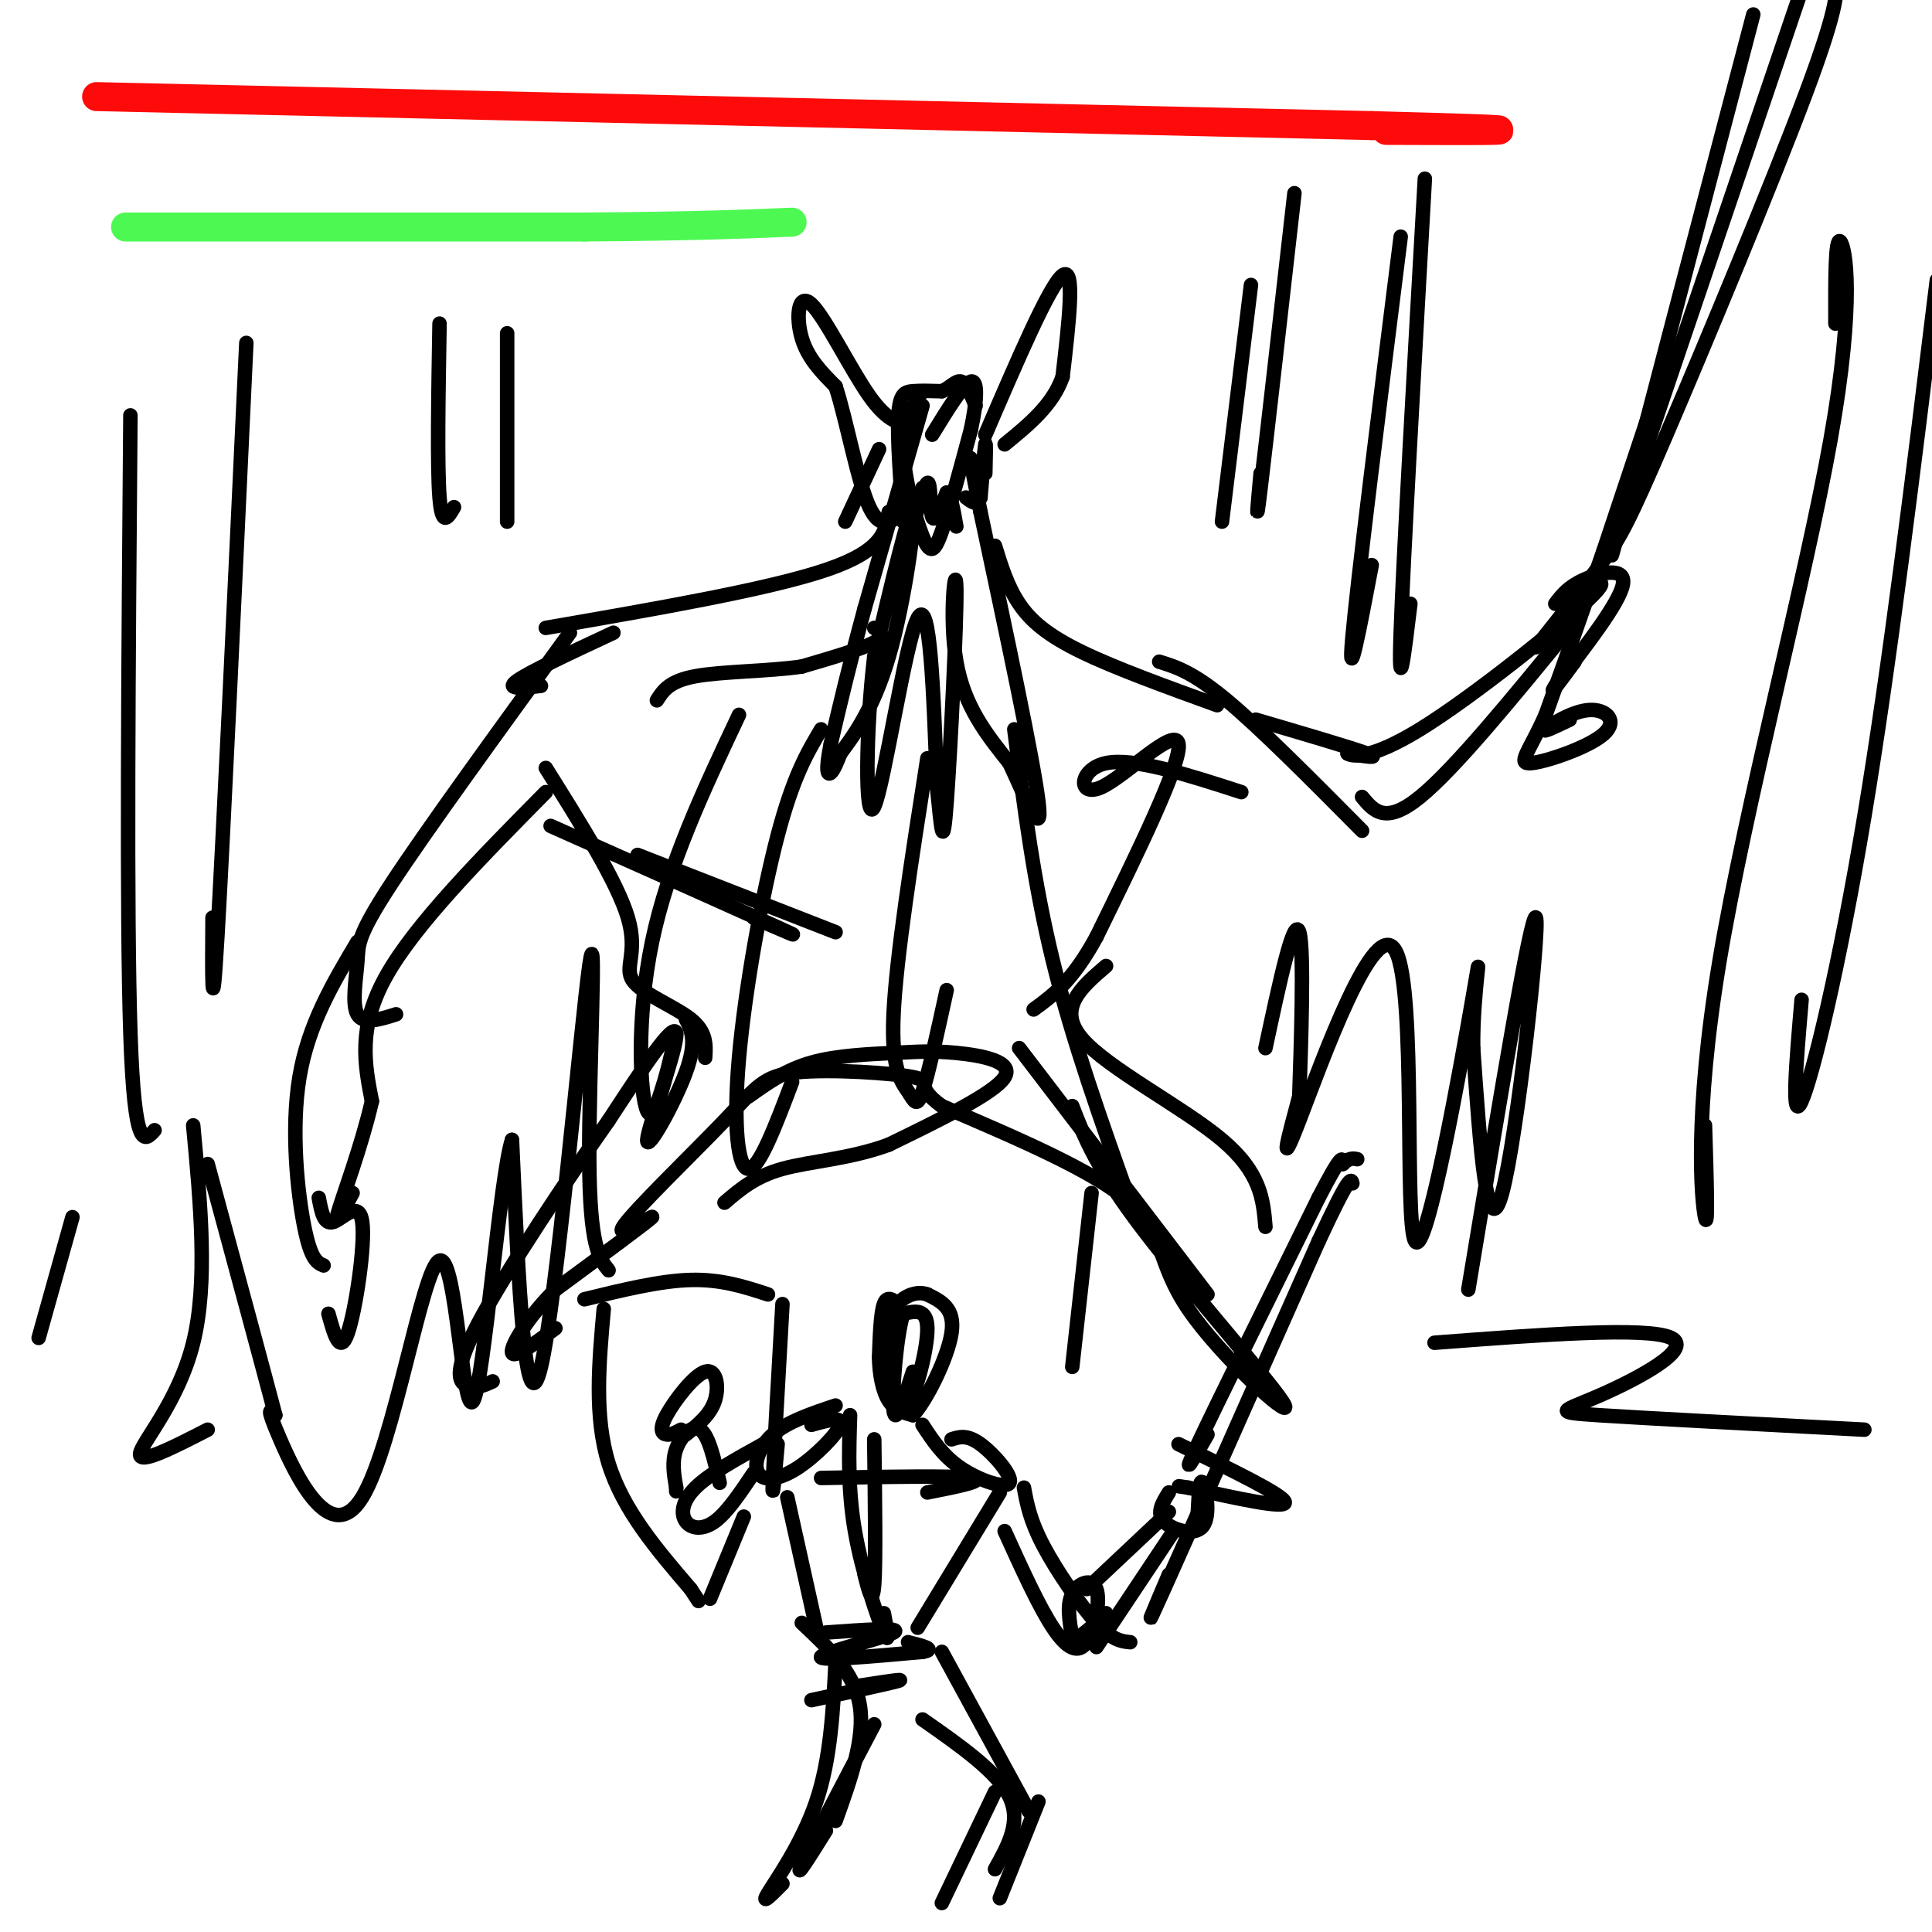 <svg viewBox='0 0 400 400' version='1.1' xmlns='http://www.w3.org/2000/svg' xmlns:xlink='http://www.w3.org/1999/xlink'><g fill='none' stroke='rgb(253,10,10)' stroke-width='6' stroke-linecap='round' stroke-linejoin='round'><path d='M20,20c0.000,0.000 264.000,6.000 264,6'/><path d='M284,26c44.500,1.167 23.750,1.083 3,1'/></g>
<g fill='none' stroke='rgb(77,248,83)' stroke-width='6' stroke-linecap='round' stroke-linejoin='round'><path d='M26,47c0.000,0.000 95.000,0.000 95,0'/><path d='M121,47c23.000,-0.167 33.000,-0.583 43,-1'/></g>
<g fill='none' stroke='rgb(0,0,0)' stroke-width='3' stroke-linecap='round' stroke-linejoin='round'><path d='M186,270c-1.167,-0.917 -2.333,-1.833 -3,0c-0.667,1.833 -0.833,6.417 -1,11'/><path d='M182,281c0.067,3.578 0.733,7.022 2,9c1.267,1.978 3.133,2.489 5,3'/><path d='M189,293c2.778,-2.956 7.222,-11.844 8,-17c0.778,-5.156 -2.111,-6.578 -5,-8'/><path d='M192,268c-2.536,-0.964 -6.375,0.625 -8,5c-1.625,4.375 -1.036,11.536 0,15c1.036,3.464 2.518,3.232 4,3'/><path d='M188,291c1.733,-2.956 4.067,-11.844 4,-16c-0.067,-4.156 -2.533,-3.578 -5,-3'/><path d='M187,272c-1.400,4.333 -2.400,16.667 -2,20c0.400,3.333 2.200,-2.333 4,-8'/><path d='M173,291c-4.994,1.671 -9.987,3.343 -13,6c-3.013,2.657 -4.045,6.300 -3,8c1.045,1.700 4.166,1.458 8,-1c3.834,-2.458 8.381,-7.131 9,-9c0.619,-1.869 -2.691,-0.935 -6,0'/><path d='M191,295c2.107,3.232 4.214,6.464 8,9c3.786,2.536 9.250,4.375 10,3c0.750,-1.375 -3.214,-5.964 -6,-8c-2.786,-2.036 -4.393,-1.518 -6,-1'/><path d='M158,299c-5.560,3.071 -11.119,6.143 -14,9c-2.881,2.857 -3.083,5.500 -2,7c1.083,1.500 3.452,1.857 6,0c2.548,-1.857 5.274,-5.929 8,-10'/><path d='M149,307c-1.133,-4.911 -2.267,-9.822 -4,-11c-1.733,-1.178 -4.067,1.378 -5,4c-0.933,2.622 -0.467,5.311 0,8'/><path d='M140,308c0.000,1.333 0.000,0.667 0,0'/><path d='M142,297c2.525,-2.040 5.049,-4.080 6,-7c0.951,-2.920 0.327,-6.721 -2,-6c-2.327,0.721 -6.357,5.963 -8,9c-1.643,3.037 -0.898,3.868 0,4c0.898,0.132 1.949,-0.434 3,-1'/><path d='M121,269c7.833,-1.917 15.667,-3.833 22,-4c6.333,-0.167 11.167,1.417 16,3'/><path d='M162,270c-0.917,16.083 -1.833,32.167 -2,37c-0.167,4.833 0.417,-1.583 1,-8'/><path d='M125,271c-1.000,11.167 -2.000,22.333 1,32c3.000,9.667 10.000,17.833 17,26'/><path d='M143,329c2.833,4.333 1.417,2.167 0,0'/><path d='M147,331c0.000,0.000 7.000,-17.000 7,-17'/><path d='M212,308c0.622,3.378 1.244,6.756 4,12c2.756,5.244 7.644,12.356 11,16c3.356,3.644 5.178,3.822 7,4'/><path d='M208,317c3.534,7.786 7.069,15.573 10,20c2.931,4.427 5.260,5.496 7,3c1.740,-2.496 2.892,-8.557 2,-11c-0.892,-2.443 -3.826,-1.270 -5,1c-1.174,2.270 -0.587,5.635 0,9'/><path d='M222,339c1.167,0.667 4.083,-2.167 7,-5'/><path d='M225,329c0.000,0.000 17.000,-16.000 17,-16'/><path d='M227,341c0.000,0.000 16.000,-24.000 16,-24'/><path d='M242,309c-1.321,2.119 -2.643,4.238 -1,6c1.643,1.762 6.250,3.167 8,1c1.750,-2.167 0.643,-7.905 0,-9c-0.643,-1.095 -0.821,2.452 -1,6'/><path d='M242,326c-3.083,7.250 -6.167,14.500 -1,3c5.167,-11.500 18.583,-41.750 32,-72'/><path d='M273,257c6.500,-14.000 6.750,-13.000 7,-12'/><path d='M244,299c10.833,5.250 21.667,10.500 22,12c0.333,1.500 -9.833,-0.750 -20,-3'/><path d='M246,308c-3.333,-0.500 -1.667,-0.250 0,0'/><path d='M250,297c-2.917,5.083 -5.833,10.167 -2,2c3.833,-8.167 14.417,-29.583 25,-51'/><path d='M273,248c5.000,-9.667 5.000,-8.333 5,-7'/><path d='M278,241c1.333,-1.333 2.167,-1.167 3,-1'/><path d='M207,309c0.000,0.000 -17.000,28.000 -17,28'/><path d='M163,310c0.000,0.000 6.000,27.000 6,27'/><path d='M195,342c0.000,0.000 18.000,33.000 18,33'/><path d='M191,356c7.750,5.417 15.500,10.833 18,16c2.500,5.167 -0.250,10.083 -3,15'/><path d='M215,373c0.000,0.000 -8.000,20.000 -8,20'/><path d='M206,371c0.000,0.000 -11.000,23.000 -11,23'/><path d='M166,336c5.417,5.083 10.833,10.167 12,17c1.167,6.833 -1.917,15.417 -5,24'/><path d='M173,344c-0.511,10.089 -1.022,20.178 -4,29c-2.978,8.822 -8.422,16.378 -10,19c-1.578,2.622 0.711,0.311 3,-2'/><path d='M181,357c-6.667,12.667 -13.333,25.333 -15,29c-1.667,3.667 1.667,-1.667 5,-7'/><path d='M168,352c8.167,-1.750 16.333,-3.500 18,-4c1.667,-0.500 -3.167,0.250 -8,1'/><path d='M171,338c8.044,-0.578 16.089,-1.156 14,0c-2.089,1.156 -14.311,4.044 -15,5c-0.689,0.956 10.156,-0.022 21,-1'/><path d='M191,342c3.000,-0.500 0.000,-1.250 -3,-2'/><path d='M176,293c-0.244,7.711 -0.489,15.422 1,24c1.489,8.578 4.711,18.022 6,21c1.289,2.978 0.644,-0.511 0,-4'/><path d='M181,298c0.167,12.667 0.333,25.333 0,30c-0.333,4.667 -1.167,1.333 -2,-2'/><path d='M170,306c13.667,-0.250 27.333,-0.500 31,0c3.667,0.500 -2.667,1.750 -9,3'/><path d='M191,84c0.000,0.000 -12.000,42.000 -12,42'/><path d='M179,126c-3.167,11.667 -5.083,19.833 -7,28'/><path d='M172,154c-1.178,5.867 -0.622,6.533 0,6c0.622,-0.533 1.311,-2.267 2,-4'/><path d='M174,156c2.179,-3.000 6.625,-8.500 10,-20c3.375,-11.500 5.679,-29.000 5,-30c-0.679,-1.000 -4.339,14.500 -8,30'/><path d='M181,136c-1.726,14.393 -2.042,35.375 0,31c2.042,-4.375 6.440,-34.107 9,-39c2.560,-4.893 3.280,15.054 4,35'/><path d='M194,163c0.915,8.933 1.204,13.766 2,3c0.796,-10.766 2.099,-37.129 2,-44c-0.099,-6.871 -1.600,5.751 0,15c1.600,9.249 6.300,15.124 11,21'/><path d='M209,158c3.578,7.711 7.022,16.489 6,8c-1.022,-8.489 -6.511,-34.244 -12,-60'/><path d='M203,106c-2.333,-11.833 -2.167,-11.417 -2,-11'/><path d='M191,81c-2.060,3.131 -4.119,6.262 -4,12c0.119,5.738 2.417,14.083 4,18c1.583,3.917 2.452,3.405 4,-1c1.548,-4.405 3.774,-12.702 6,-21'/><path d='M201,89c1.289,-5.978 1.511,-10.422 0,-10c-1.511,0.422 -4.756,5.711 -8,11'/><path d='M206,113c1.289,4.200 2.578,8.400 5,12c2.422,3.600 5.978,6.600 13,10c7.022,3.400 17.511,7.200 28,11'/><path d='M191,101c-1.173,4.637 -2.345,9.274 -2,8c0.345,-1.274 2.208,-8.458 3,-9c0.792,-0.542 0.512,5.560 1,7c0.488,1.440 1.744,-1.780 3,-5'/><path d='M196,102c0.833,0.333 1.417,3.667 2,7'/><path d='M204,98c0.083,-3.417 0.167,-6.833 0,-6c-0.167,0.833 -0.583,5.917 -1,11'/><path d='M203,103c-0.667,1.833 -1.833,0.917 -3,0'/><path d='M182,93c0.000,0.000 -7.000,15.000 -7,15'/><path d='M184,106c-0.583,4.000 -1.167,8.000 -13,12c-11.833,4.000 -34.917,8.000 -58,12'/><path d='M181,130c1.250,0.833 2.500,1.667 0,3c-2.500,1.333 -8.750,3.167 -15,5'/><path d='M166,138c-6.867,1.000 -16.533,1.000 -22,2c-5.467,1.000 -6.733,3.000 -8,5'/><path d='M127,131c-8.750,4.083 -17.500,8.167 -20,10c-2.500,1.833 1.250,1.417 5,1'/><path d='M240,137c3.500,1.083 7.000,2.167 14,8c7.000,5.833 17.500,16.417 28,27'/><path d='M282,165c2.417,2.917 4.833,5.833 12,0c7.167,-5.833 19.083,-20.417 31,-35'/><path d='M260,149c9.917,2.917 19.833,5.833 23,7c3.167,1.167 -0.417,0.583 -4,0'/><path d='M279,156c0.619,0.476 4.167,1.667 15,-5c10.833,-6.667 28.952,-21.190 35,-27c6.048,-5.810 0.024,-2.905 -6,0'/><path d='M322,125c1.333,-1.756 2.667,-3.511 6,-5c3.333,-1.489 8.667,-2.711 8,1c-0.667,3.711 -7.333,12.356 -14,21'/><path d='M322,142c-1.667,2.667 1.167,-1.167 4,-5'/><path d='M345,75c0.000,0.000 -13.000,39.000 -13,39'/><path d='M332,114c-4.167,12.167 -8.083,23.083 -12,34'/><path d='M320,148c-3.452,7.789 -6.082,10.261 -3,10c3.082,-0.261 11.878,-3.256 15,-6c3.122,-2.744 0.571,-5.239 -3,-5c-3.571,0.239 -8.163,3.211 -9,4c-0.837,0.789 2.082,-0.606 5,-2'/><path d='M318,134c5.274,-6.637 10.548,-13.274 14,-18c3.452,-4.726 5.083,-7.542 13,-26c7.917,-18.458 22.119,-52.560 29,-71c6.881,-18.440 6.440,-21.220 6,-24'/><path d='M337,103c-2.667,9.833 -5.333,19.667 -1,3c4.333,-16.667 15.667,-59.833 27,-103'/><path d='M257,164c-11.143,-3.607 -22.286,-7.214 -28,-6c-5.714,1.214 -6.000,7.250 -1,5c5.000,-2.250 15.286,-12.786 16,-9c0.714,3.786 -8.143,21.893 -17,40'/><path d='M227,194c-5.000,9.167 -9.000,12.083 -13,15'/><path d='M113,159c7.411,11.821 14.821,23.643 17,31c2.179,7.357 -0.875,10.250 1,13c1.875,2.750 8.679,5.357 12,8c3.321,2.643 3.161,5.321 3,8'/><path d='M142,211c1.167,2.304 2.333,4.607 0,11c-2.333,6.393 -8.167,16.875 -8,14c0.167,-2.875 6.333,-19.107 6,-22c-0.333,-2.893 -7.167,7.554 -14,18'/><path d='M126,232c-8.095,11.500 -21.333,31.250 -27,42c-5.667,10.750 -3.762,12.500 -2,13c1.762,0.500 3.381,-0.250 5,-1'/><path d='M229,200c-5.133,4.400 -10.267,8.800 -5,15c5.267,6.200 20.933,14.200 29,21c8.067,6.800 8.533,12.400 9,18'/><path d='M222,229c2.483,6.450 4.967,12.900 15,26c10.033,13.100 27.617,32.852 29,36c1.383,3.148 -13.435,-10.306 -20,-20c-6.565,-9.694 -4.876,-15.627 -12,-22c-7.124,-6.373 -23.062,-13.187 -39,-20'/><path d='M195,229c-6.077,-4.331 -1.769,-5.159 -6,-6c-4.231,-0.841 -17.001,-1.695 -24,-1c-6.999,0.695 -8.226,2.939 -15,10c-6.774,7.061 -19.093,18.940 -21,22c-1.907,3.060 6.598,-2.697 6,-2c-0.598,0.697 -10.299,7.849 -20,15'/><path d='M115,267c-5.511,5.444 -9.289,11.556 -9,13c0.289,1.444 4.644,-1.778 9,-5'/><path d='M114,171c20.000,8.917 40.000,17.833 47,21c7.000,3.167 1.000,0.583 -5,-2'/><path d='M132,177c0.000,0.000 41.000,16.000 41,16'/><path d='M118,131c-14.893,20.494 -29.786,40.988 -37,52c-7.214,11.012 -6.750,12.542 -7,16c-0.250,3.458 -1.214,8.845 0,11c1.214,2.155 4.607,1.077 8,0'/><path d='M113,164c-13.500,13.667 -27.000,27.333 -33,38c-6.000,10.667 -4.500,18.333 -3,26'/><path d='M77,228c-2.156,9.333 -6.044,19.667 -7,23c-0.956,3.333 1.022,-0.333 3,-4'/><path d='M74,195c-5.089,8.556 -10.178,17.111 -12,28c-1.822,10.889 -0.378,24.111 1,31c1.378,6.889 2.689,7.444 4,8'/><path d='M66,248c0.524,2.821 1.048,5.643 3,5c1.952,-0.643 5.333,-4.750 6,0c0.667,4.750 -1.381,18.357 -3,23c-1.619,4.643 -2.810,0.321 -4,-4'/><path d='M297,278c22.077,-1.679 44.155,-3.357 49,-1c4.845,2.357 -7.542,8.750 -15,12c-7.458,3.250 -9.988,3.357 0,4c9.988,0.643 32.494,1.821 55,3'/><path d='M353,233c0.340,11.113 0.679,22.226 0,19c-0.679,-3.226 -2.378,-20.793 3,-53c5.378,-32.207 17.833,-79.056 23,-108c5.167,-28.944 3.048,-39.984 2,-41c-1.048,-1.016 -1.024,7.992 -1,17'/><path d='M373,207c-1.111,12.956 -2.222,25.911 0,21c2.222,-4.911 7.778,-27.689 13,-59c5.222,-31.311 10.111,-71.156 15,-111'/><path d='M290,49c-4.500,35.833 -9.000,71.667 -10,83c-1.000,11.333 1.500,-1.833 4,-15'/><path d='M295,37c-2.250,39.667 -4.500,79.333 -5,94c-0.500,14.667 0.750,4.333 2,-6'/><path d='M268,40c-2.917,25.667 -5.833,51.333 -7,61c-1.167,9.667 -0.583,3.333 0,-3'/><path d='M259,59c0.000,0.000 -6.000,49.000 -6,49'/><path d='M91,67c-0.250,14.833 -0.500,29.667 0,36c0.500,6.333 1.750,4.167 3,2'/><path d='M105,69c0.000,0.000 0.000,39.000 0,39'/><path d='M51,71c-2.417,51.583 -4.833,103.167 -6,123c-1.167,19.833 -1.083,7.917 -1,-4'/><path d='M27,86c-0.417,51.667 -0.833,103.333 0,128c0.833,24.667 2.917,22.333 5,20'/><path d='M15,252c0.000,0.000 -7.000,25.000 -7,25'/><path d='M155,227c3.845,-2.750 7.691,-5.499 13,-7c5.309,-1.501 12.083,-1.753 17,-2c4.917,-0.247 7.978,-0.490 13,0c5.022,0.490 12.006,1.711 10,5c-2.006,3.289 -13.003,8.644 -24,14'/><path d='M184,237c-8.089,2.978 -16.311,3.422 -22,5c-5.689,1.578 -8.844,4.289 -12,7'/><path d='M304,267c6.556,-39.511 13.111,-79.022 14,-77c0.889,2.022 -3.889,45.578 -7,57c-3.111,11.422 -4.556,-9.289 -6,-30'/><path d='M305,217c-0.179,-11.356 2.372,-24.744 0,-11c-2.372,13.744 -9.667,54.622 -12,51c-2.333,-3.622 0.295,-51.744 -4,-60c-4.295,-8.256 -15.513,23.356 -20,35c-4.487,11.644 -2.244,3.322 0,-5'/><path d='M269,227c0.311,-9.400 1.089,-30.400 0,-34c-1.089,-3.600 -4.044,10.200 -7,24'/><path d='M126,263c-1.952,-2.446 -3.905,-4.893 -4,-23c-0.095,-18.107 1.667,-51.875 0,-40c-1.667,11.875 -6.762,69.393 -10,83c-3.238,13.607 -4.619,-16.696 -6,-47'/><path d='M106,236c-2.503,7.562 -5.762,49.968 -8,54c-2.238,4.032 -3.456,-30.311 -7,-29c-3.544,1.311 -9.416,38.276 -16,49c-6.584,10.724 -13.881,-4.793 -17,-12c-3.119,-7.207 -2.059,-6.103 -1,-5'/><path d='M57,293c-2.500,-9.500 -8.250,-30.750 -14,-52'/><path d='M40,233c1.533,16.333 3.067,32.667 0,45c-3.067,12.333 -10.733,20.667 -11,23c-0.267,2.333 6.867,-1.333 14,-5'/><path d='M226,247c0.000,0.000 -4.000,36.000 -4,36'/><path d='M170,151c-2.893,4.887 -5.786,9.774 -9,22c-3.214,12.226 -6.750,31.792 -8,46c-1.250,14.208 -0.214,23.060 2,23c2.214,-0.060 5.607,-9.030 9,-18'/><path d='M192,157c-3.238,20.714 -6.476,41.429 -7,53c-0.524,11.571 1.667,14.000 3,16c1.333,2.000 1.810,3.571 3,0c1.190,-3.571 3.095,-12.286 5,-21'/><path d='M210,151c2.000,15.833 4.000,31.667 8,48c4.000,16.333 10.000,33.167 16,50'/><path d='M211,217c0.000,0.000 39.000,51.000 39,51'/><path d='M153,148c-7.356,15.600 -14.711,31.200 -18,47c-3.289,15.800 -2.511,31.800 -1,35c1.511,3.200 3.756,-6.400 6,-16'/><path d='M187,108c-0.622,-8.733 -1.244,-17.467 -1,-22c0.244,-4.533 1.356,-4.867 3,-5c1.644,-0.133 3.822,-0.067 6,0'/><path d='M195,81c1.689,-0.667 2.911,-2.333 4,-2c1.089,0.333 2.044,2.667 3,5'/><path d='M189,88c-2.548,-0.238 -5.095,-0.476 -9,-6c-3.905,-5.524 -9.167,-16.333 -12,-19c-2.833,-2.667 -3.238,2.810 -2,7c1.238,4.190 4.119,7.095 7,10'/><path d='M173,80c2.310,7.095 4.583,19.833 7,25c2.417,5.167 4.976,2.762 7,1c2.024,-1.762 3.512,-2.881 5,-4'/><path d='M204,90c6.667,-15.500 13.333,-31.000 16,-33c2.667,-2.000 1.333,9.500 0,21'/><path d='M220,78c-2.000,5.833 -7.000,9.917 -12,14'/><path d='M338,101c0.000,0.000 38.000,-112.000 38,-112'/></g>
</svg>